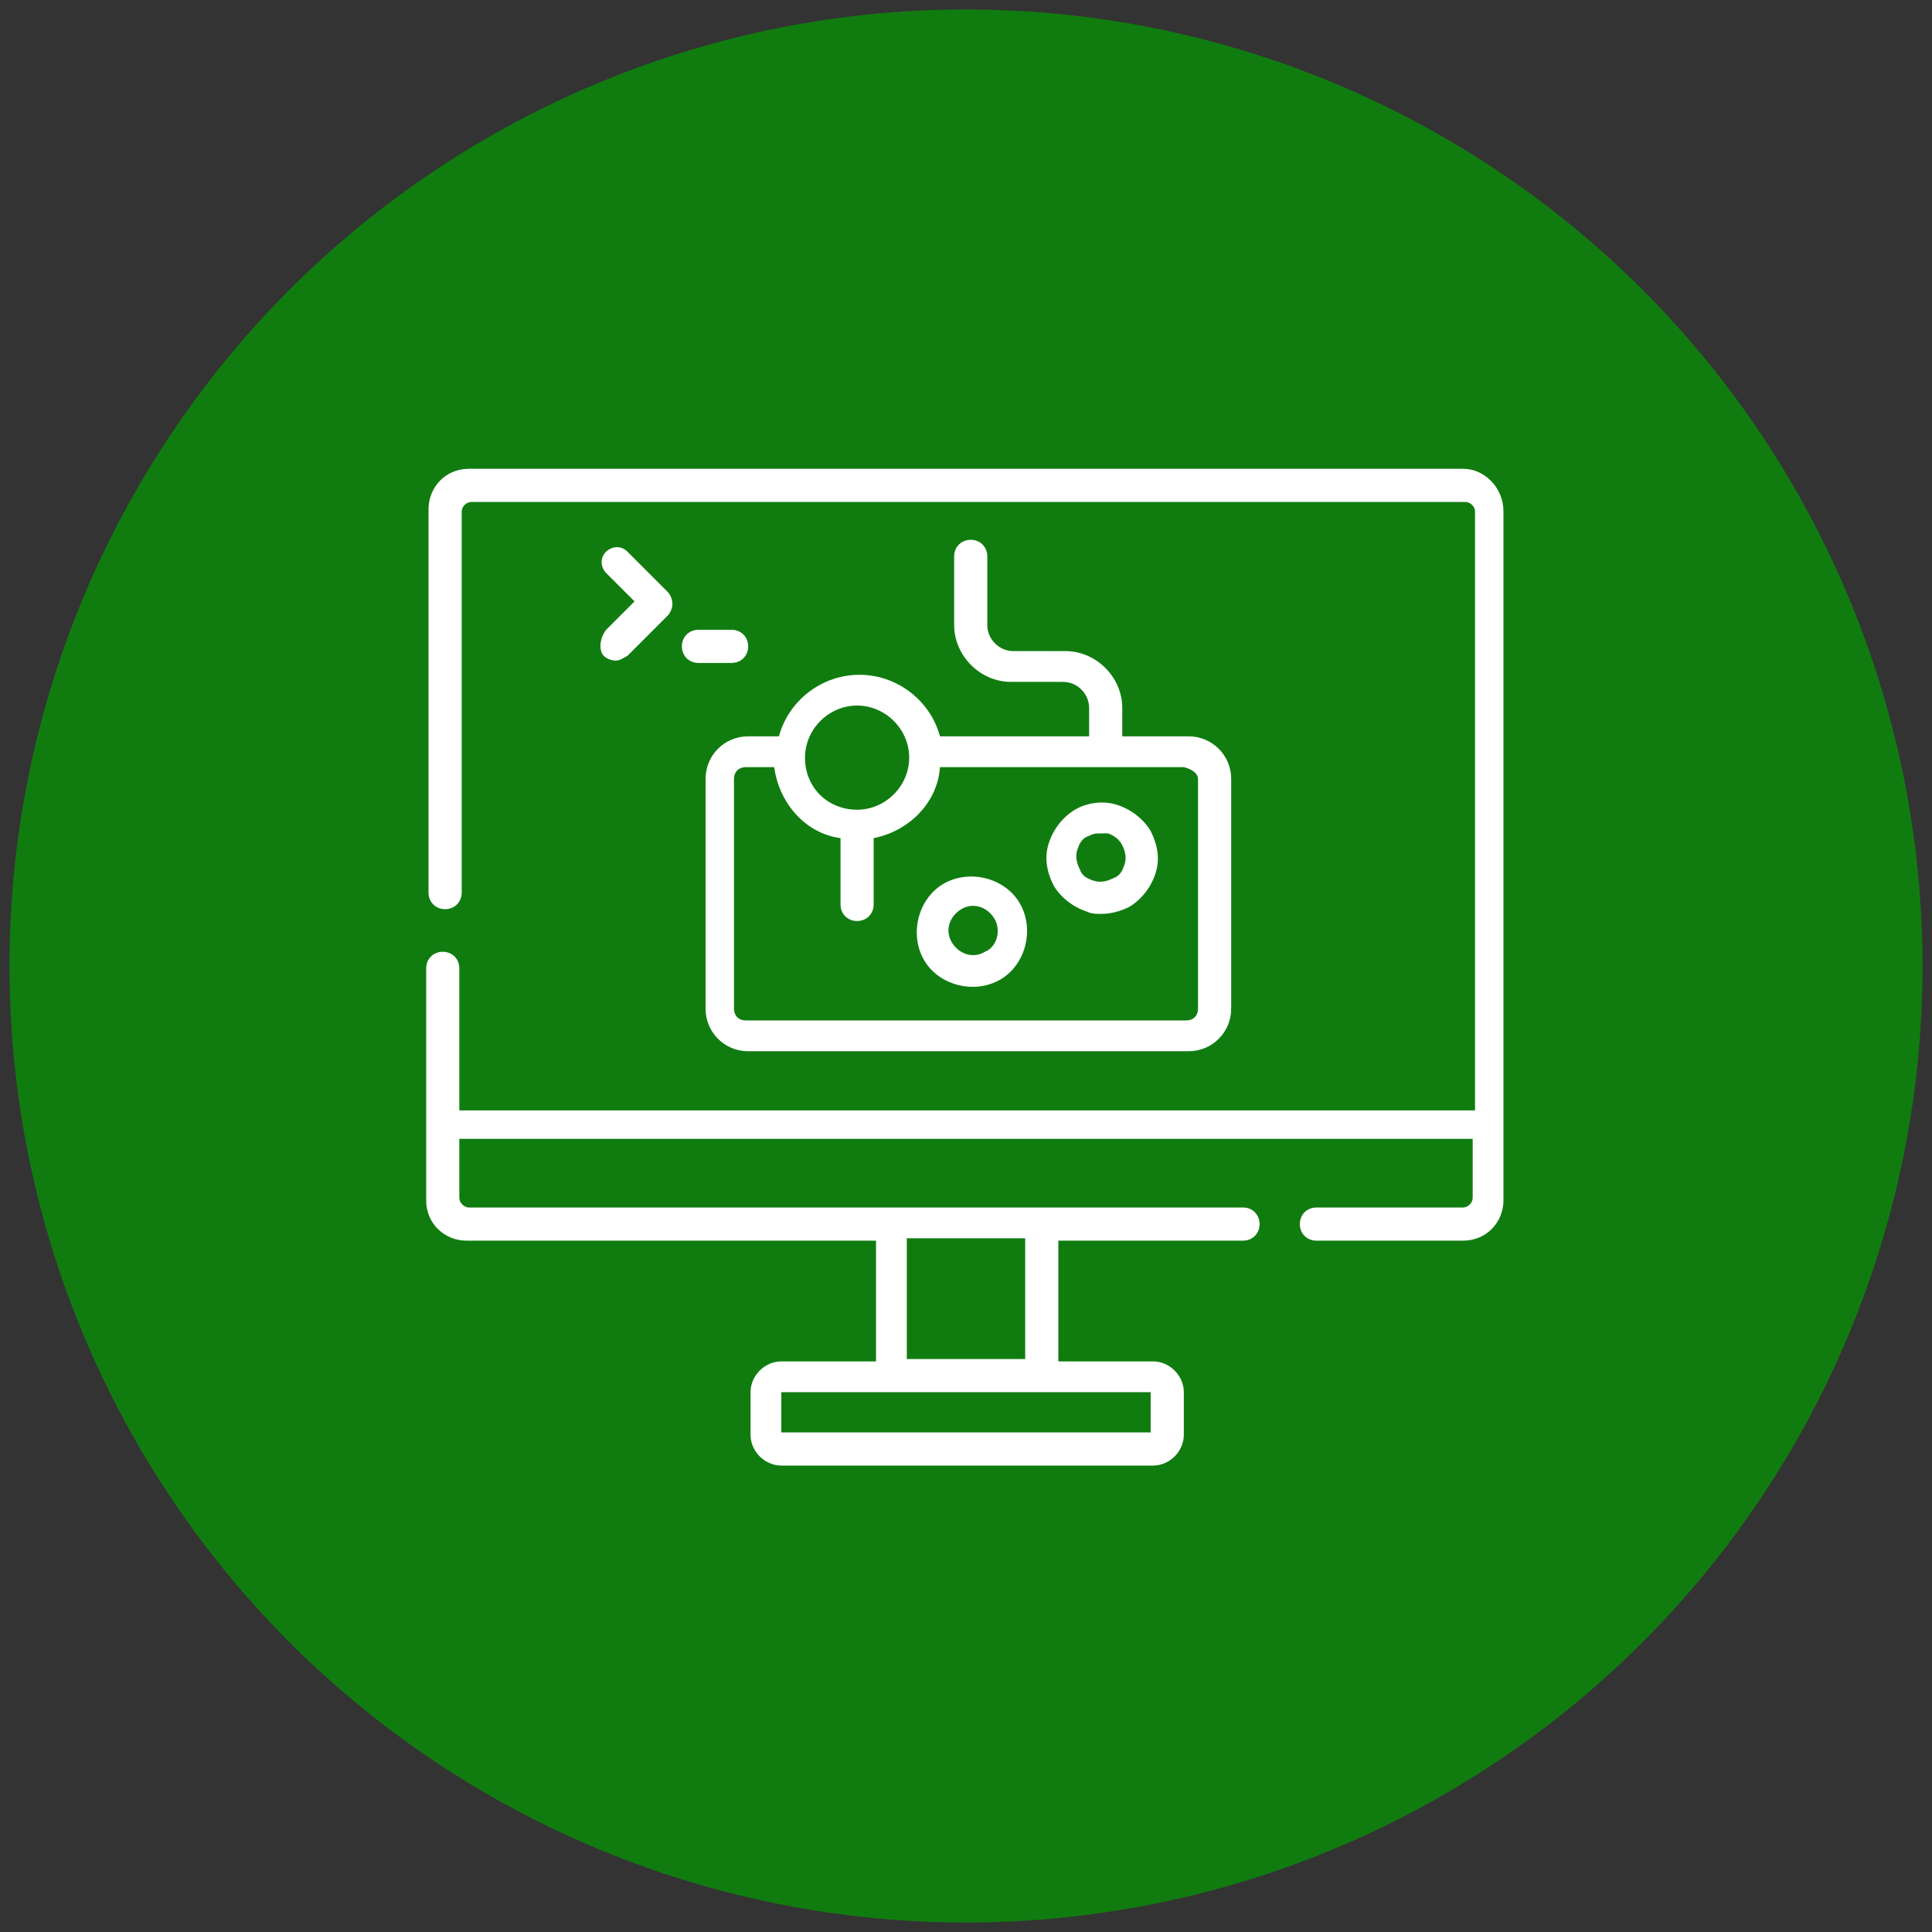 <?xml version="1.0" encoding="utf-8"?>
<!-- Generator: Adobe Illustrator 24.1.0, SVG Export Plug-In . SVG Version: 6.00 Build 0)  -->
<svg version="1.1" id="Layer_1" xmlns="http://www.w3.org/2000/svg" xmlns:xlink="http://www.w3.org/1999/xlink" x="0px" y="0px"
	 width="81.6px" height="81.6px" viewBox="0 0 81.6 81.6" style="enable-background:new 0 0 81.6 81.6;" xml:space="preserve">
<rect x="0" y="0" width="81.6" height="81.6" fill="#333333" stroke="none"/>
<style type="text/css">
	.st0{fill:#107C10;}
	.st1{display:none;}
	.st2{display:inline;}
	.st3{fill:#FFFFFF;}
</style>
<circle class="st0" cx="40.8" cy="40.8" r="40.4"/>
<g id="NewGroupe2" class="st1">
	<g id="NewGroup0-37" class="st2">
		<g>
			<path d="M60.9,18.6c-0.3-0.3-0.7-0.5-1.2-0.5H40.8c-0.4,0-0.9,0.2-1.2,0.5l-2.3,2.5c-0.3,0.3-0.4,0.7-0.4,1.1v3.8
				c0,0.4,0.3,0.7,0.7,0.7s0.7-0.3,0.7-0.7v-3.8c0-0.1,0-0.1,0.1-0.2l2.3-2.5c0-0.1,0.1-0.1,0.2-0.1h18.9c0.1,0,0.1,0,0.2,0.1
				l2.3,2.5c0,0,0.1,0.1,0.1,0.2v28.5c0,0.4,0.3,0.7,0.7,0.7c0.4,0,0.7-0.3,0.7-0.7V22.1c0-0.4-0.1-0.8-0.4-1.1L60.9,18.6L60.9,18.6
				z"/>
			<path d="M46.1,50.6c-0.1-1-0.4-1.9-0.7-2.7c0-0.3,0.1-0.5,0.2-0.8l0,0c0.7,1.1,1.7,1.8,2.7,2.1c0.1,0.3,0.2,0.5,0.4,0.7
				C48,50.3,47.1,50.7,46.1,50.6L46.1,50.6z M50.2,47.8c0.4,0,0.8,0.4,0.8,0.8c0,0.4-0.4,0.8-0.8,0.8c-0.4,0-0.8-0.4-0.8-0.8
				C49.4,48.1,49.8,47.8,50.2,47.8L50.2,47.8z M50.7,46.5c-0.3-0.1-0.5-0.1-0.8,0c-0.1-0.8,0.1-1.9,0.8-2.8c1.2,0.1,2.3,0.7,3.1,1.6
				C52.6,45.3,51.4,45.8,50.7,46.5L50.7,46.5z M52.3,48c-0.1-0.3-0.2-0.5-0.4-0.7c0.6-0.5,1.7-0.8,2.8-0.7c0.3,0.6,0.4,1.3,0.4,2
				c0,0.5-0.1,1-0.2,1.5C54.2,49,53.2,48.3,52.3,48L52.3,48z M51.8,50.1L51.8,50.1c0.2-0.2,0.3-0.4,0.4-0.7c0.7,0.3,1.6,1,2,2.1
				c-0.7,1-1.7,1.7-2.9,1.9C51.9,52.2,52,51,51.8,50.1L51.8,50.1z M49.7,50.7c0.3,0.1,0.5,0.1,0.8,0c0.1,0.8-0.1,1.9-0.8,2.8
				c-1.2-0.1-2.3-0.7-3.1-1.6l0,0C47.9,51.9,49,51.3,49.7,50.7L49.7,50.7z M48.7,47.1c-0.2,0.2-0.3,0.4-0.4,0.7
				c-0.7-0.3-1.6-1-2-2.1c0.7-1,1.7-1.6,2.9-1.9C48.6,44.9,48.4,46.2,48.7,47.1L48.7,47.1z M44.3,46.5c-0.5-0.5-1.1-0.7-1.9-0.7
				h-0.1V27.5c0-0.1,0.1-0.2,0.2-0.2h15.3c0.1,0,0.2,0.1,0.2,0.2v28.4c0,0.1-0.1,0.2-0.2,0.2H46.1v-2.8c1.1,1,2.6,1.5,4.1,1.5
				c3.5,0,6.3-2.8,6.3-6.3c0-1.1-0.3-2.2-0.7-3c-1.1-2-3.2-3.3-5.5-3.3C47.5,42.3,45.2,44,44.3,46.5L44.3,46.5z M44.1,55.5
				c-0.4,0.9-1,1.4-1.7,1.4h-4.2c-0.3-1.2-1.4-2-2.6-2c-1.3,0-2.3,0.9-2.6,2h-1.7c-0.3-1.2-1.4-2-2.6-2c-1.3,0-2.3,0.9-2.6,2h-4.2
				c-1.5,0-2.4-2.5-2.4-4.9s0.8-4.9,2.4-4.9l0,0h4.8c0.1,0,0.2,0,0.2,0.1l1,1c0.4,0.5,1.1,0.8,1.7,0.8h5.2c0.7,0,1.3-0.3,1.7-0.8
				l1-1c0.1-0.1,0.1-0.1,0.2-0.1h4.8c1.5,0,2.4,2.5,2.4,4.9C44.8,53.3,44.6,54.6,44.1,55.5L44.1,55.5z M44.8,60.1
				c0,1.1-0.9,2.1-2.1,2.1c-0.5,0-1-0.2-1.4-0.6l-3.3-3.1c0.1-0.1,0.1-0.3,0.1-0.4h4.2c1,0,1.8-0.5,2.4-1.3V60.1L44.8,60.1z
				 M35.6,58.9c-0.8,0-1.4-0.6-1.4-1.4c0-0.8,0.6-1.4,1.4-1.4c0.8,0,1.4,0.6,1.4,1.4C36.9,58.3,36.3,58.9,35.6,58.9L35.6,58.9z
				 M28.7,58.9c-0.8,0-1.4-0.6-1.4-1.4c0-0.8,0.6-1.4,1.4-1.4c0.8,0,1.4,0.6,1.4,1.4C30,58.3,29.4,58.9,28.7,58.9L28.7,58.9z
				 M22.9,61.6c-0.4,0.4-0.9,0.6-1.4,0.6c-1.1,0-2.1-0.9-2.1-2.1v-3.2c0.6,0.8,1.4,1.3,2.4,1.3H26c0,0.1,0.1,0.3,0.1,0.4L22.9,61.6
				L22.9,61.6z M36.6,46.1c-0.1,0.1-0.1,0.1-0.2,0.2l-1,1c-0.2,0.2-0.5,0.3-0.8,0.3h-5.2c-0.3,0-0.6-0.1-0.8-0.3l-1-1
				c-0.1-0.1-0.1-0.1-0.2-0.2C30.3,44.6,33.9,44.6,36.6,46.1L36.6,46.1z M62.9,53.1L62.9,53.1c-0.4,0-0.7,0.3-0.7,0.7v2.4
				c0,0.1,0,0.1-0.1,0.2l-2.3,2.5c0,0.1-0.1,0.1-0.2,0.1H46.1v-1.5h11.7c0.9,0,1.6-0.7,1.6-1.6V27.5c0-0.9-0.7-1.6-1.6-1.6H42.6
				c-0.9,0-1.6,0.7-1.6,1.6v18.2h-2.5c-0.1-0.1-0.2-0.1-0.3-0.2V29c0-0.4-0.3-0.7-0.7-0.7c-0.4,0-0.7,0.3-0.7,0.7v15.7
				c-3.4-1.7-8.1-1.4-11.2,1h-3.9c-1.2,0-2.2,0.8-2.9,2.1c-0.5,1.1-0.8,2.6-0.8,4.1c0,0,0,0,0,0c0,0,0,0,0,0v8.2
				c0,1.9,1.5,3.4,3.4,3.4c0.9,0,1.7-0.3,2.3-0.9l3.2-3c0.5,0.4,1,0.6,1.7,0.6c1.3,0,2.3-0.9,2.6-2H33c0.3,1.2,1.4,2,2.6,2
				c0.6,0,1.2-0.2,1.7-0.6l3.2,3c0.6,0.6,1.5,0.9,2.3,0.9c1.8,0,3.3-1.5,3.4-3.3h13.5c0.4,0,0.9-0.2,1.2-0.5l2.3-2.5
				c0.3-0.3,0.4-0.7,0.4-1.1v-2.4C63.5,53.4,63.2,53.1,62.9,53.1L62.9,53.1z"/>
			<path d="M45.3,34.8c0-0.5,0.1-1,0.2-1.5c0.7,1.1,1.7,1.8,2.7,2.1c0.1,0.3,0.2,0.5,0.4,0.7c-0.6,0.5-1.7,0.8-2.8,0.7
				C45.4,36.2,45.3,35.5,45.3,34.8L45.3,34.8z M49.1,30c-0.6,1.2-0.7,2.4-0.4,3.3c-0.2,0.2-0.3,0.4-0.4,0.7c-0.7-0.3-1.6-1-2-2.1
				C46.9,31,47.9,30.3,49.1,30L49.1,30z M50.2,34c0.4,0,0.8,0.4,0.8,0.8c0,0.4-0.4,0.8-0.8,0.8c-0.4,0-0.8-0.4-0.8-0.8
				C49.4,34.4,49.8,34,50.2,34L50.2,34z M50.7,29.9c1.2,0.1,2.3,0.7,3.1,1.6c-1.3,0.1-2.4,0.6-3.1,1.3c-0.3-0.1-0.5-0.1-0.8,0
				C49.8,31.9,50,30.8,50.7,29.9L50.7,29.9z M54.7,32.8c0.3,0.6,0.4,1.3,0.4,2c0,0.5-0.1,1-0.2,1.5c-0.7-1.1-1.7-1.8-2.7-2.1
				c-0.1-0.3-0.2-0.5-0.4-0.7C52.5,33,53.6,32.6,54.7,32.8L54.7,32.8z M51.3,39.6c0.6-1.2,0.7-2.4,0.4-3.3c0.2-0.2,0.3-0.4,0.4-0.7
				c0.7,0.3,1.6,1,2,2.1C53.5,38.6,52.5,39.3,51.3,39.6L51.3,39.6z M49.7,39.7c-1.2-0.1-2.3-0.7-3.1-1.6c1.3-0.1,2.4-0.6,3.1-1.3
				c0.3,0.1,0.5,0.1,0.8,0C50.6,37.7,50.4,38.8,49.7,39.7L49.7,39.7z M50.2,41.1c3.5,0,6.3-2.8,6.3-6.3c0-1.1-0.3-2.2-0.7-3
				c-1.1-2-3.2-3.3-5.5-3.3c-3.5,0-6.3,2.8-6.3,6.3c0,1.1,0.3,2.2,0.7,3C45.8,39.8,47.9,41.1,50.2,41.1L50.2,41.1z"/>
			<path d="M50.1,22h-0.2c-0.4,0-0.7,0.3-0.7,0.7c0,0.4,0.3,0.7,0.7,0.7h0.2c0.4,0,0.7-0.3,0.7-0.7C50.8,22.3,50.5,22,50.1,22
				L50.1,22z"/>
			<path d="M53.5,22h-0.2c-0.4,0-0.7,0.3-0.7,0.7c0,0.4,0.3,0.7,0.7,0.7h0.2c0.4,0,0.7-0.3,0.7-0.7C54.2,22.3,53.9,22,53.5,22
				L53.5,22z"/>
			<path d="M56.9,22h-0.2c-0.4,0-0.7,0.3-0.7,0.7c0,0.4,0.3,0.7,0.7,0.7h0.2c0.4,0,0.7-0.3,0.7-0.7C57.6,22.3,57.3,22,56.9,22
				L56.9,22z"/>
			<path d="M44.9,23.4c-0.4,0-0.7-0.3-0.7-0.7c0-0.4,0.3-0.7,0.7-0.7c0.4,0,0.7,0.3,0.7,0.7C45.7,23.1,45.3,23.4,44.9,23.4
				L44.9,23.4z M44.9,20.6c-1.1,0-2.1,0.9-2.1,2.1c0,1.1,0.9,2.1,2.1,2.1c1.1,0,2.1-0.9,2.1-2.1C47,21.5,46.1,20.6,44.9,20.6
				L44.9,20.6z"/>
			<path d="M25.6,51.3h-1.1v-1.1c0-0.4-0.3-0.7-0.7-0.7c-0.4,0-0.7,0.3-0.7,0.7v1.1h-1.1c-0.4,0-0.7,0.3-0.7,0.7
				c0,0.4,0.3,0.7,0.7,0.7h1.1v1.1c0,0.4,0.3,0.7,0.7,0.7c0.4,0,0.7-0.3,0.7-0.7v-1.1h1.1c0.4,0,0.7-0.3,0.7-0.7
				C26.3,51.6,26,51.3,25.6,51.3L25.6,51.3z"/>
			<path d="M41.7,51.3h-1.1v-1.1c0-0.4-0.3-0.7-0.7-0.7c-0.4,0-0.7,0.3-0.7,0.7v1.1h-1.1c-0.4,0-0.7,0.3-0.7,0.7
				c0,0.4,0.3,0.7,0.7,0.7h1.1v1.1c0,0.4,0.3,0.7,0.7,0.7c0.4,0,0.7-0.3,0.7-0.7v-1.1h1.1c0.4,0,0.7-0.3,0.7-0.7
				C42.3,51.6,42,51.3,41.7,51.3L41.7,51.3z"/>
		</g>
	</g>
</g>
<g id="NewGroupe13" class="st1">
	<g id="NewGroup0-26" class="st2">
		<g>
			<path d="M21.3,53.7H22v0.7c0,0.4,0.3,0.7,0.7,0.7c0.4,0,0.7-0.3,0.7-0.7v-0.7H24c0.4,0,0.7-0.3,0.7-0.7s-0.3-0.7-0.7-0.7h-0.7
				v-0.7c0-0.4-0.3-0.7-0.7-0.7c-0.4,0-0.7,0.3-0.7,0.7v0.7h-0.7c-0.4,0-0.7,0.3-0.7,0.7S21,53.7,21.3,53.7L21.3,53.7z"/>
			<path d="M19.4,57.2c0.4,0.5,1,0.7,1.7,0.7h3.1c0,0,0,0.1,0,0.1l-2.4,2.3c-0.3,0.2-0.6,0.4-1,0.4c-0.8,0-1.4-0.6-1.4-1.4V57.2
				L19.4,57.2z M21.1,49.4h3.7c0,0,0,0,0.1,0l0.7,0.8c0.4,0.4,0.9,0.6,1.5,0.6h4c0.5,0,1.1-0.2,1.5-0.6l0.7-0.8c0,0,0,0,0.1,0h3.7
				c0.8,0,1.7,1.3,1.7,3.6c0,2.3-0.9,3.6-1.7,3.6h-3.1c-0.3-0.9-1.1-1.6-2.1-1.6c-1,0-1.8,0.7-2.1,1.6h-1.1
				c-0.3-0.9-1.1-1.6-2.1-1.6c-1,0-1.8,0.7-2.1,1.6h-3.1c-0.8,0-1.7-1.3-1.7-3.6C19.4,50.7,20.3,49.4,21.1,49.4L21.1,49.4z M29,47.8
				c1.1,0,2.2,0.3,3.2,0.7l-0.7,0.8c-0.1,0.1-0.3,0.2-0.5,0.2h-4c-0.2,0-0.4-0.1-0.5-0.2l-0.7-0.8C26.7,48.1,27.9,47.8,29,47.8
				L29,47.8z M38.6,59.3c0,0.8-0.6,1.4-1.4,1.4c-0.4,0-0.7-0.1-1-0.4L33.7,58c0,0,0-0.1,0-0.1h3.1c0.7,0,1.2-0.3,1.7-0.7V59.3
				L38.6,59.3z M31.6,58.1c-0.5,0-0.9-0.4-0.9-0.9c0-0.5,0.4-0.9,0.9-0.9c0.5,0,0.9,0.4,0.9,0.9C32.5,57.7,32.1,58.1,31.6,58.1
				L31.6,58.1z M26.3,58.1c-0.5,0-0.9-0.4-0.9-0.9c0-0.5,0.4-0.9,0.9-0.9c0.5,0,0.9,0.4,0.9,0.9C27.2,57.7,26.8,58.1,26.3,58.1
				L26.3,58.1z M34.6,32.4c0,1.6,0.2,3.2,0.6,4.6h-3.8c-0.8-1.4-1.2-2.9-1.3-4.6H34.6L34.6,32.4z M35.5,38.3
				c0.5,1.5,1.1,2.7,1.9,3.7c-2.1-0.7-3.9-2-5.2-3.7H35.5L35.5,38.3z M32.2,25.1c1.3-1.7,3.1-3,5.2-3.7c-0.8,0.9-1.4,2.2-1.9,3.7
				H32.2L32.2,25.1z M40.8,20.9c1.2,0,2.4,1.1,3.4,3c0.2,0.4,0.4,0.8,0.5,1.2h-7.7C37.6,23.4,38.9,20.9,40.8,20.9L40.8,20.9z
				 M49.4,25.1h-3.3c-0.5-1.5-1.1-2.7-1.9-3.7C46.3,22.2,48.1,23.5,49.4,25.1L49.4,25.1z M50.2,26.5c0.8,1.4,1.2,2.9,1.3,4.6h-4.5
				c0-1.6-0.2-3.2-0.6-4.6H50.2L50.2,26.5z M50.3,37h-3.8c0.3-1.4,0.5-2.9,0.6-4.6h4.5C51.5,34,51,35.6,50.3,37L50.3,37z M35.9,31.1
				c0-1.6,0.3-3.2,0.6-4.6h8.6c0.4,1.4,0.6,3,0.6,4.6H35.9L35.9,31.1z M45.1,37h-8.6c-0.4-1.4-0.6-3-0.6-4.6h9.8
				C45.7,34,45.5,35.6,45.1,37L45.1,37z M44.2,39.6c-0.9,1.9-2.1,3-3.4,3c-1.2,0-2.4-1.1-3.4-3c-0.2-0.4-0.4-0.8-0.5-1.2h7.7
				C44.5,38.8,44.4,39.2,44.2,39.6L44.2,39.6z M55.8,48.5l-0.7,0.8c-0.1,0.1-0.3,0.2-0.5,0.2h-4c-0.2,0-0.4-0.1-0.5-0.2l-0.7-0.8
				c0.9-0.5,2-0.7,3.2-0.7C53.8,47.8,54.9,48.1,55.8,48.5L55.8,48.5z M56.1,50.2l0.7-0.8c0,0,0,0,0.1,0h3.7c0.8,0,1.7,1.3,1.7,3.6
				c0,2.3-0.9,3.6-1.7,3.6h-3.1c-0.3-0.9-1.1-1.6-2.1-1.6c-1,0-1.8,0.7-2.1,1.6h-1.1C51.8,55.7,51,55,50,55s-1.8,0.7-2.1,1.6h-3.1
				c-0.8,0-1.7-1.3-1.7-3.6c0-2.3,0.9-3.6,1.7-3.6h3.7c0,0,0,0,0.1,0l0.7,0.8c0.4,0.4,0.9,0.6,1.5,0.6h4
				C55.1,50.9,55.7,50.6,56.1,50.2L56.1,50.2z M62.2,59.3c0,0.8-0.6,1.4-1.4,1.4c-0.4,0-0.7-0.1-1-0.4L57.4,58c0,0,0-0.1,0-0.1h3.1
				c0.7,0,1.2-0.3,1.7-0.7V59.3L62.2,59.3z M55.3,58.1c-0.5,0-0.9-0.4-0.9-0.9c0-0.5,0.4-0.9,0.9-0.9c0.5,0,0.9,0.4,0.9,0.9
				C56.2,57.7,55.8,58.1,55.3,58.1L55.3,58.1z M50,58.1c-0.5,0-0.9-0.4-0.9-0.9c0-0.5,0.4-0.9,0.9-0.9c0.5,0,0.9,0.4,0.9,0.9
				C50.9,57.7,50.5,58.1,50,58.1L50,58.1z M45.5,60.3c-0.3,0.2-0.6,0.4-1,0.4c-0.8,0-1.4-0.6-1.4-1.4v-2.1c0.4,0.5,1,0.7,1.7,0.7
				h3.1c0,0,0,0.1,0,0.1L45.5,60.3L45.5,60.3z M20.9,62c0.7,0,1.4-0.3,1.9-0.7l2.4-2.2c0.4,0.2,0.8,0.4,1.3,0.4c1,0,1.8-0.7,2.1-1.6
				h1.1c0.3,0.9,1.1,1.6,2.1,1.6c0.5,0,0.9-0.1,1.3-0.4l2.4,2.2c0.5,0.5,1.2,0.7,1.9,0.7c1.5,0,2.8-1.2,2.8-2.8V53c0,0,0,0,0,0
				c0,0,0,0,0,0c0-2.4-0.9-4.9-3-4.9h-2.9c-1.2-0.9-2.7-1.4-4.3-1.6v-2.4c0-1.3-1.1-2.4-2.4-2.4h-1.7c-1.7,0-3.1-1.4-3.1-3.1
				s1.4-3.1,3.1-3.1h3.7c1.6,4.9,6.2,8.4,11.5,8.4c2.1,0,4.1-0.5,5.9-1.5c0.3-0.2,0.4-0.6,0.3-0.9c-0.2-0.3-0.6-0.4-0.9-0.3
				c-0.6,0.3-1.2,0.6-1.9,0.8c0.8-0.9,1.4-2.2,1.9-3.7h3.3c-0.3,0.4-0.6,0.7-1,1.1c-0.3,0.3-0.3,0.7,0,0.9c0.3,0.3,0.7,0.3,0.9,0
				c1.4-1.4,2.4-3,3-4.9H56c1.7,0,3.1,1.4,3.1,3.1s-1.4,3.1-3.1,3.1h-1.7c-1.3,0-2.4,1.1-2.4,2.4v2.4c-1.6,0.1-3.1,0.7-4.3,1.6h-2.9
				c-2.1,0-3,2.6-3,4.9c0,0,0,0,0,0c0,0,0,0,0,0v6.2c0,1.5,1.2,2.8,2.8,2.8c0.7,0,1.4-0.3,1.9-0.7l2.4-2.2c0.4,0.2,0.8,0.4,1.3,0.4
				c1,0,1.8-0.7,2.1-1.6h1.1c0.3,0.9,1.1,1.6,2.1,1.6c0.5,0,0.9-0.1,1.3-0.4l2.4,2.2c0.5,0.5,1.2,0.7,1.9,0.7c1.5,0,2.8-1.2,2.8-2.8
				V53c0,0,0,0,0,0l0,0c0,0,0,0,0,0c0-2.4-0.9-4.9-3-4.9h-2.9c-1.2-0.9-2.7-1.4-4.3-1.6v-2.4c0-0.6,0.5-1,1-1H56
				c2.5,0,4.5-2,4.5-4.5c0-2.5-2-4.5-4.5-4.5h-3.3c0.2-0.8,0.2-1.6,0.2-2.4c0-6.7-5.4-12.1-12.1-12.1c-4.9,0-9.2,2.9-11.1,7.3
				c-0.1,0.3,0,0.7,0.3,0.9c0.3,0.1,0.7,0,0.9-0.3c0.1-0.3,0.3-0.6,0.5-1h3.8c-0.3,1.4-0.5,2.9-0.6,4.6H30c0-0.2,0-0.5,0.1-0.7
				c0-0.4-0.2-0.7-0.6-0.7c-0.4,0-0.7,0.2-0.7,0.6c-0.2,1.3-0.1,2.7,0.1,4h-3.3c-2.5,0-4.5,2-4.5,4.5c0,2.5,2,4.5,4.5,4.5h1.7
				c0.6,0,1,0.5,1,1v2.4c-1.6,0.1-3.1,0.7-4.3,1.6h-2.9c-2.1,0-3,2.6-3,4.9c0,0,0,0,0,0c0,0,0,0,0,0v6.2C18.1,60.8,19.3,62,20.9,62
				L20.9,62z"/>
			<path d="M47.6,52.3H47v-0.7c0-0.4-0.3-0.7-0.7-0.7c-0.4,0-0.7,0.3-0.7,0.7v0.7H45c-0.4,0-0.7,0.3-0.7,0.7s0.3,0.7,0.7,0.7h0.7
				v0.7c0,0.4,0.3,0.7,0.7,0.7c0.4,0,0.7-0.3,0.7-0.7v-0.7h0.7c0.4,0,0.7-0.3,0.7-0.7S48,52.3,47.6,52.3L47.6,52.3z"/>
			<path d="M33.7,53.8h0.7v0.7c0,0.4,0.3,0.7,0.7,0.7c0.4,0,0.7-0.3,0.7-0.7v-0.7h0.7c0.4,0,0.7-0.3,0.7-0.7s-0.3-0.7-0.7-0.7h-0.7
				v-0.7c0-0.4-0.3-0.7-0.7-0.7c-0.4,0-0.7,0.3-0.7,0.7v0.7h-0.7c-0.4,0-0.7,0.3-0.7,0.7S33.3,53.8,33.7,53.8L33.7,53.8z"/>
			<path d="M57.5,53.8h0.7v0.7c0,0.4,0.3,0.7,0.7,0.7c0.4,0,0.7-0.3,0.7-0.7v-0.7h0.7c0.4,0,0.7-0.3,0.7-0.7c0-0.4-0.3-0.7-0.7-0.7
				h-0.7v-0.7c0-0.4-0.3-0.7-0.7-0.7c-0.4,0-0.7,0.3-0.7,0.7v0.7h-0.7c-0.4,0-0.7,0.3-0.7,0.7C56.8,53.5,57.1,53.8,57.5,53.8
				L57.5,53.8z"/>
		</g>
	</g>
</g>
<g id="NewGroupe20">
	<g id="NewGroup0-19">
		<g>
			<path class="st3" d="M25.5,27.7c0.1,0.1,0.3,0.2,0.5,0.2c0.2,0,0.3-0.1,0.5-0.2l1.7-1.7c0.1-0.1,0.2-0.3,0.2-0.5
				c0-0.2-0.1-0.4-0.2-0.5l-1.7-1.7c-0.3-0.3-0.7-0.2-0.9,0c-0.3,0.3-0.2,0.7,0,0.9l1.2,1.2l-1.2,1.2C25.3,27,25.3,27.5,25.5,27.7
				L25.5,27.7z"/>
			<path class="st3" d="M30.9,26.6h-1.4c-0.4,0-0.7,0.3-0.7,0.7c0,0.4,0.3,0.7,0.7,0.7h1.4c0.4,0,0.7-0.3,0.7-0.7
				C31.6,26.9,31.3,26.6,30.9,26.6L30.9,26.6z"/>
			<path class="st3" d="M43.3,57.4h-5v-5.1h5V57.4L43.3,57.4z M48.6,60.5H33v-1.7h15.6V60.5L48.6,60.5z M61.8,19.8h-42
				c-1,0-1.7,0.8-1.7,1.7v16.2c0,0.4,0.3,0.7,0.7,0.7s0.7-0.3,0.7-0.7V21.6c0-0.2,0.2-0.4,0.4-0.4h42c0.2,0,0.4,0.2,0.4,0.4v25.3
				H19.4v-6c0-0.4-0.3-0.7-0.7-0.7s-0.7,0.3-0.7,0.7v9.8c0,1,0.8,1.7,1.7,1.7H37v5.1h-4c-0.7,0-1.3,0.6-1.3,1.3v1.8
				c0,0.7,0.6,1.3,1.3,1.3h15.7c0.7,0,1.3-0.6,1.3-1.3v-1.8c0-0.7-0.6-1.3-1.3-1.3h-4v-5.1h7.8c0.4,0,0.7-0.3,0.7-0.7
				c0-0.4-0.3-0.7-0.7-0.7H19.8c-0.2,0-0.4-0.2-0.4-0.4v-2.5h42.8v2.5c0,0.2-0.2,0.4-0.4,0.4h-6.2c-0.4,0-0.7,0.3-0.7,0.7
				c0,0.4,0.3,0.7,0.7,0.7h6.2c1,0,1.7-0.8,1.7-1.7V21.6C63.5,20.6,62.7,19.8,61.8,19.8L61.8,19.8L61.8,19.8z"/>
			<path class="st3" d="M50.6,32.9v9.7c0,0.3-0.2,0.5-0.5,0.5H31.5c-0.3,0-0.5-0.2-0.5-0.5v-9.7c0-0.3,0.2-0.5,0.5-0.5h1.2
				c0.2,1.5,1.3,2.8,2.8,3v2.8c0,0.4,0.3,0.7,0.7,0.7s0.7-0.3,0.7-0.7v-2.8c1.5-0.3,2.7-1.5,2.8-3h10.3
				C50.4,32.5,50.6,32.7,50.6,32.9L50.6,32.9L50.6,32.9z M36.2,29.8c1.2,0,2.2,1,2.2,2.2c0,1.2-1,2.2-2.2,2.2S34,33.3,34,32
				C34,30.8,35,29.8,36.2,29.8L36.2,29.8z M39.7,31.1c-0.4-1.5-1.8-2.6-3.4-2.6c-1.6,0-3,1.1-3.4,2.6h-1.3c-1,0-1.8,0.8-1.8,1.8v9.7
				c0,1,0.8,1.8,1.8,1.8h18.6c1,0,1.8-0.8,1.8-1.8v-9.7c0-1-0.8-1.8-1.8-1.8h-2.8v-1.2c0-1.3-1.1-2.4-2.4-2.4h-2.2
				c-0.6,0-1.1-0.5-1.1-1.1v-2.9c0-0.4-0.3-0.7-0.7-0.7c-0.4,0-0.7,0.3-0.7,0.7v2.9c0,1.3,1.1,2.4,2.4,2.4h2.2
				c0.6,0,1.1,0.5,1.1,1.1v1.2L39.7,31.1L39.7,31.1L39.7,31.1z"/>
			<path class="st3" d="M41.6,40.2c-0.5,0.3-1.1,0.1-1.4-0.4c-0.3-0.5-0.1-1.1,0.4-1.4c0.5-0.3,1.1-0.1,1.4,0.4
				C42.3,39.3,42.1,40,41.6,40.2L41.6,40.2z M39.9,37.3c-1.1,0.6-1.5,2.1-0.9,3.2c0.6,1.1,2.1,1.5,3.2,0.9c1.1-0.6,1.5-2.1,0.9-3.2
				C42.5,37.1,41,36.7,39.9,37.3L39.9,37.3L39.9,37.3z"/>
			<path class="st3" d="M47.4,35.7c0.1,0.2,0.2,0.5,0.1,0.8c-0.1,0.3-0.2,0.5-0.5,0.6c-0.2,0.1-0.5,0.2-0.8,0.1
				c-0.3-0.1-0.5-0.2-0.6-0.5c-0.1-0.2-0.2-0.5-0.1-0.8c0.1-0.3,0.2-0.5,0.5-0.6c0.2-0.1,0.3-0.1,0.5-0.1c0.1,0,0.2,0,0.3,0
				C47.1,35.3,47.3,35.5,47.4,35.7L47.4,35.7L47.4,35.7z M45.4,34.2c-0.5,0.3-0.9,0.8-1.1,1.4c-0.2,0.6-0.1,1.2,0.2,1.8
				c0.3,0.5,0.8,0.9,1.4,1.1c0.2,0.1,0.4,0.1,0.6,0.1c0.4,0,0.8-0.1,1.2-0.3c0.5-0.3,0.9-0.8,1.1-1.4c0.2-0.6,0.1-1.2-0.2-1.8
				c-0.3-0.5-0.8-0.9-1.4-1.1C46.6,33.8,45.9,33.9,45.4,34.2L45.4,34.2L45.4,34.2z"/>
		</g>
	</g>
</g>
<g id="NewGroupe32" class="st1">
	<g id="NewGroup0-7" class="st2">
		<g>
			<path class="st3" d="M19.8,54.5h10.5c0.4,0,0.7-0.3,0.7-0.7c0-0.4-0.3-0.7-0.7-0.7H19.8c-0.2,0-0.4-0.2-0.4-0.4V40.8
				c0-0.1,0.1-0.2,0.1-0.3l1-0.8c0.4-0.3,0.6-0.8,0.6-1.3v-4.8c0-0.5-0.2-1-0.6-1.3l-1-0.8c-0.1-0.1-0.1-0.2-0.1-0.3v-3.6
				c0-0.4-0.3-0.7-0.7-0.7c-0.4,0-0.7,0.3-0.7,0.7v3.6c0,0.5,0.2,1,0.6,1.3l1,0.8c0.1,0.1,0.1,0.2,0.1,0.3v4.8
				c0,0.1-0.1,0.2-0.1,0.3l-1,0.8c-0.4,0.3-0.6,0.8-0.6,1.3v11.9C18.1,53.7,18.9,54.5,19.8,54.5L19.8,54.5z"/>
			<path class="st3" d="M24.8,25.5H27v2.6h-2.2V25.5L24.8,25.5z M28.4,25.5h2.2v2.6h-2.2V25.5L28.4,25.5z M31.9,25.5h2.2v2.6h-2.2
				V25.5L31.9,25.5z M35.4,25.5h2.2v2.6h-2.2V25.5L35.4,25.5z M24.8,29.4h12.7c0.7,0,1.3-0.6,1.3-1.3v-2.6c0-0.7-0.6-1.3-1.3-1.3
				H24.8c-0.7,0-1.3,0.6-1.3,1.3v2.6C23.5,28.8,24.1,29.4,24.8,29.4L24.8,29.4z"/>
			<path class="st3" d="M35.5,37.1h-7.1c-0.4,0-0.7,0.3-0.7,0.7c0,0.4,0.3,0.7,0.7,0.7h7.1c0.4,0,0.7-0.3,0.7-0.7
				C36.2,37.4,35.9,37.1,35.5,37.1L35.5,37.1z"/>
			<path class="st3" d="M35.5,41.4h-7.1c-0.4,0-0.7,0.3-0.7,0.7c0,0.4,0.3,0.7,0.7,0.7h7.1c0.4,0,0.7-0.3,0.7-0.7
				C36.2,41.7,35.9,41.4,35.5,41.4L35.5,41.4z"/>
			<path class="st3" d="M32,45.8h-3.5c-0.4,0-0.7,0.3-0.7,0.7c0,0.4,0.3,0.7,0.7,0.7H32c0.4,0,0.7-0.3,0.7-0.7
				C32.6,46.1,32.3,45.8,32,45.8L32,45.8z"/>
			<path class="st3" d="M49.5,42.1c1.6,0,3.2,0.4,4.5,1.1c-0.1,0.1-0.1,0.1-0.2,0.2l-1,1c-0.2,0.2-0.5,0.3-0.8,0.3h-5.2
				c-0.3,0-0.6-0.1-0.8-0.3l-1-1c-0.1-0.1-0.1-0.1-0.2-0.2C46.3,42.5,47.9,42.1,49.5,42.1L49.5,42.1z M39.1,42.9
				c-1.1,0-2.1,0.8-2.8,2.1l0,0c-0.5,1-0.8,2.4-0.8,3.8H24.9c0,0,0,0,0,0V35.5c0,0,0,0,0,0h14.2c0,0,0,0,0,0V42.9L39.1,42.9z
				 M36.8,54c0.6,0.8,1.4,1.3,2.4,1.3h4.2c0,0.1,0.1,0.3,0.1,0.4l-3.3,3.1c-0.4,0.4-0.9,0.6-1.4,0.6c-1.1,0-2.1-0.9-2.1-2.1V54
				L36.8,54z M46.1,53.3c0.7,0,1.4,0.6,1.4,1.4c0,0.7-0.6,1.4-1.4,1.4c-0.7,0-1.4-0.6-1.4-1.4C44.7,53.9,45.3,53.3,46.1,53.3
				L46.1,53.3z M53,53.3c0.7,0,1.4,0.6,1.4,1.4c0,0.7-0.6,1.4-1.4,1.4c-0.7,0-1.4-0.6-1.4-1.4C51.6,53.9,52.2,53.3,53,53.3L53,53.3z
				 M55.6,55.3h4.2c0.9,0,1.7-0.4,2.4-1.3v3.2c0,1.1-0.9,2.1-2.1,2.1c-0.5,0-1-0.2-1.4-0.6l-3.3-3.1C55.5,55.6,55.5,55.4,55.6,55.3
				L55.6,55.3z M18.8,25.2c0.4,0,0.7-0.3,0.7-0.7v-1.8c0-0.2,0.2-0.4,0.4-0.4h18.5c0.3,0,0.5,0.1,0.7,0.3l5.3,5.3
				c0.2,0.2,0.3,0.4,0.3,0.7V42c-0.5,0.3-1,0.6-1.4,0.9h-2.7v-7.4c0-0.8-0.6-1.4-1.4-1.4H24.9c-0.8,0-1.4,0.6-1.4,1.4v13.3
				c0,0.8,0.6,1.4,1.4,1.4h10.6v3h-2.2c-0.4,0-0.7,0.3-0.7,0.7c0,0.4,0.3,0.7,0.7,0.7h2.2v2.8c0,1.9,1.5,3.4,3.4,3.4
				c0.9,0,1.7-0.3,2.3-0.9l3.2-3c0.5,0.4,1,0.6,1.7,0.6c1.3,0,2.3-0.9,2.6-2h1.7c0.3,1.2,1.4,2,2.6,2c0.6,0,1.2-0.2,1.7-0.6l3.2,3
				c0.6,0.6,1.5,0.9,2.3,0.9c1.9,0,3.4-1.5,3.4-3.4v-8.1c0,0,0,0,0-0.1l0,0c0-1.9-0.5-3.9-1.5-5.1c-0.2-0.3-0.7-0.3-0.9-0.1
				c-0.3,0.2-0.3,0.7-0.1,0.9c0.8,0.9,1.2,2.6,1.2,4.3c0,0,0,0,0,0v0.1c0,1.2-0.2,2.4-0.7,3.3c-0.4,1-1,1.4-1.7,1.4h-4.2
				c-0.3-1.2-1.4-2-2.6-2c-1.3,0-2.3,0.9-2.6,2h-1.7c-0.3-1.2-1.4-2-2.6-2c-1.3,0-2.3,0.9-2.6,2h-4.2c-1.5,0-2.4-2.5-2.4-4.9
				s0.8-4.9,2.4-4.9H44c0.1,0,0.2,0,0.2,0.1l1,1c0.4,0.5,1.1,0.8,1.7,0.8h5.2c0.7,0,1.3-0.3,1.7-0.8l1-1c0.1-0.1,0.1-0.1,0.2-0.1
				h3.6c0.4,0,0.7-0.3,0.7-0.7c0-0.4-0.3-0.7-0.7-0.7h-2.7c-1.7-1.3-4-2.1-6.4-2.1c-1.3,0-2.5,0.2-3.7,0.6V28.6
				c0-0.6-0.2-1.2-0.7-1.6l-5.3-5.3c-0.4-0.4-1-0.7-1.6-0.7H19.8c-0.9,0-1.7,0.8-1.7,1.7v1.8C18.1,24.9,18.4,25.2,18.8,25.2
				L18.8,25.2z"/>
			<path class="st3" d="M43,48.4h-1.1v-1.1c0-0.4-0.3-0.7-0.7-0.7c-0.4,0-0.7,0.3-0.7,0.7v1.1h-1.1c-0.4,0-0.7,0.3-0.7,0.7
				c0,0.4,0.3,0.7,0.7,0.7h1.1v1.1c0,0.4,0.3,0.7,0.7,0.7c0.4,0,0.7-0.3,0.7-0.7v-1.1H43c0.4,0,0.7-0.3,0.7-0.7
				C43.7,48.7,43.4,48.4,43,48.4L43,48.4z"/>
			<path class="st3" d="M59.1,48.4H58v-1.1c0-0.4-0.3-0.7-0.7-0.7c-0.4,0-0.7,0.3-0.7,0.7v1.1h-1.1c-0.4,0-0.7,0.3-0.7,0.7
				c0,0.4,0.3,0.7,0.7,0.7h1.1v1.1c0,0.4,0.3,0.7,0.7,0.7c0.4,0,0.7-0.3,0.7-0.7v-1.1h1.1c0.4,0,0.7-0.3,0.7-0.7
				C59.8,48.7,59.5,48.4,59.1,48.4L59.1,48.4z"/>
		</g>
	</g>
</g>
</svg>
